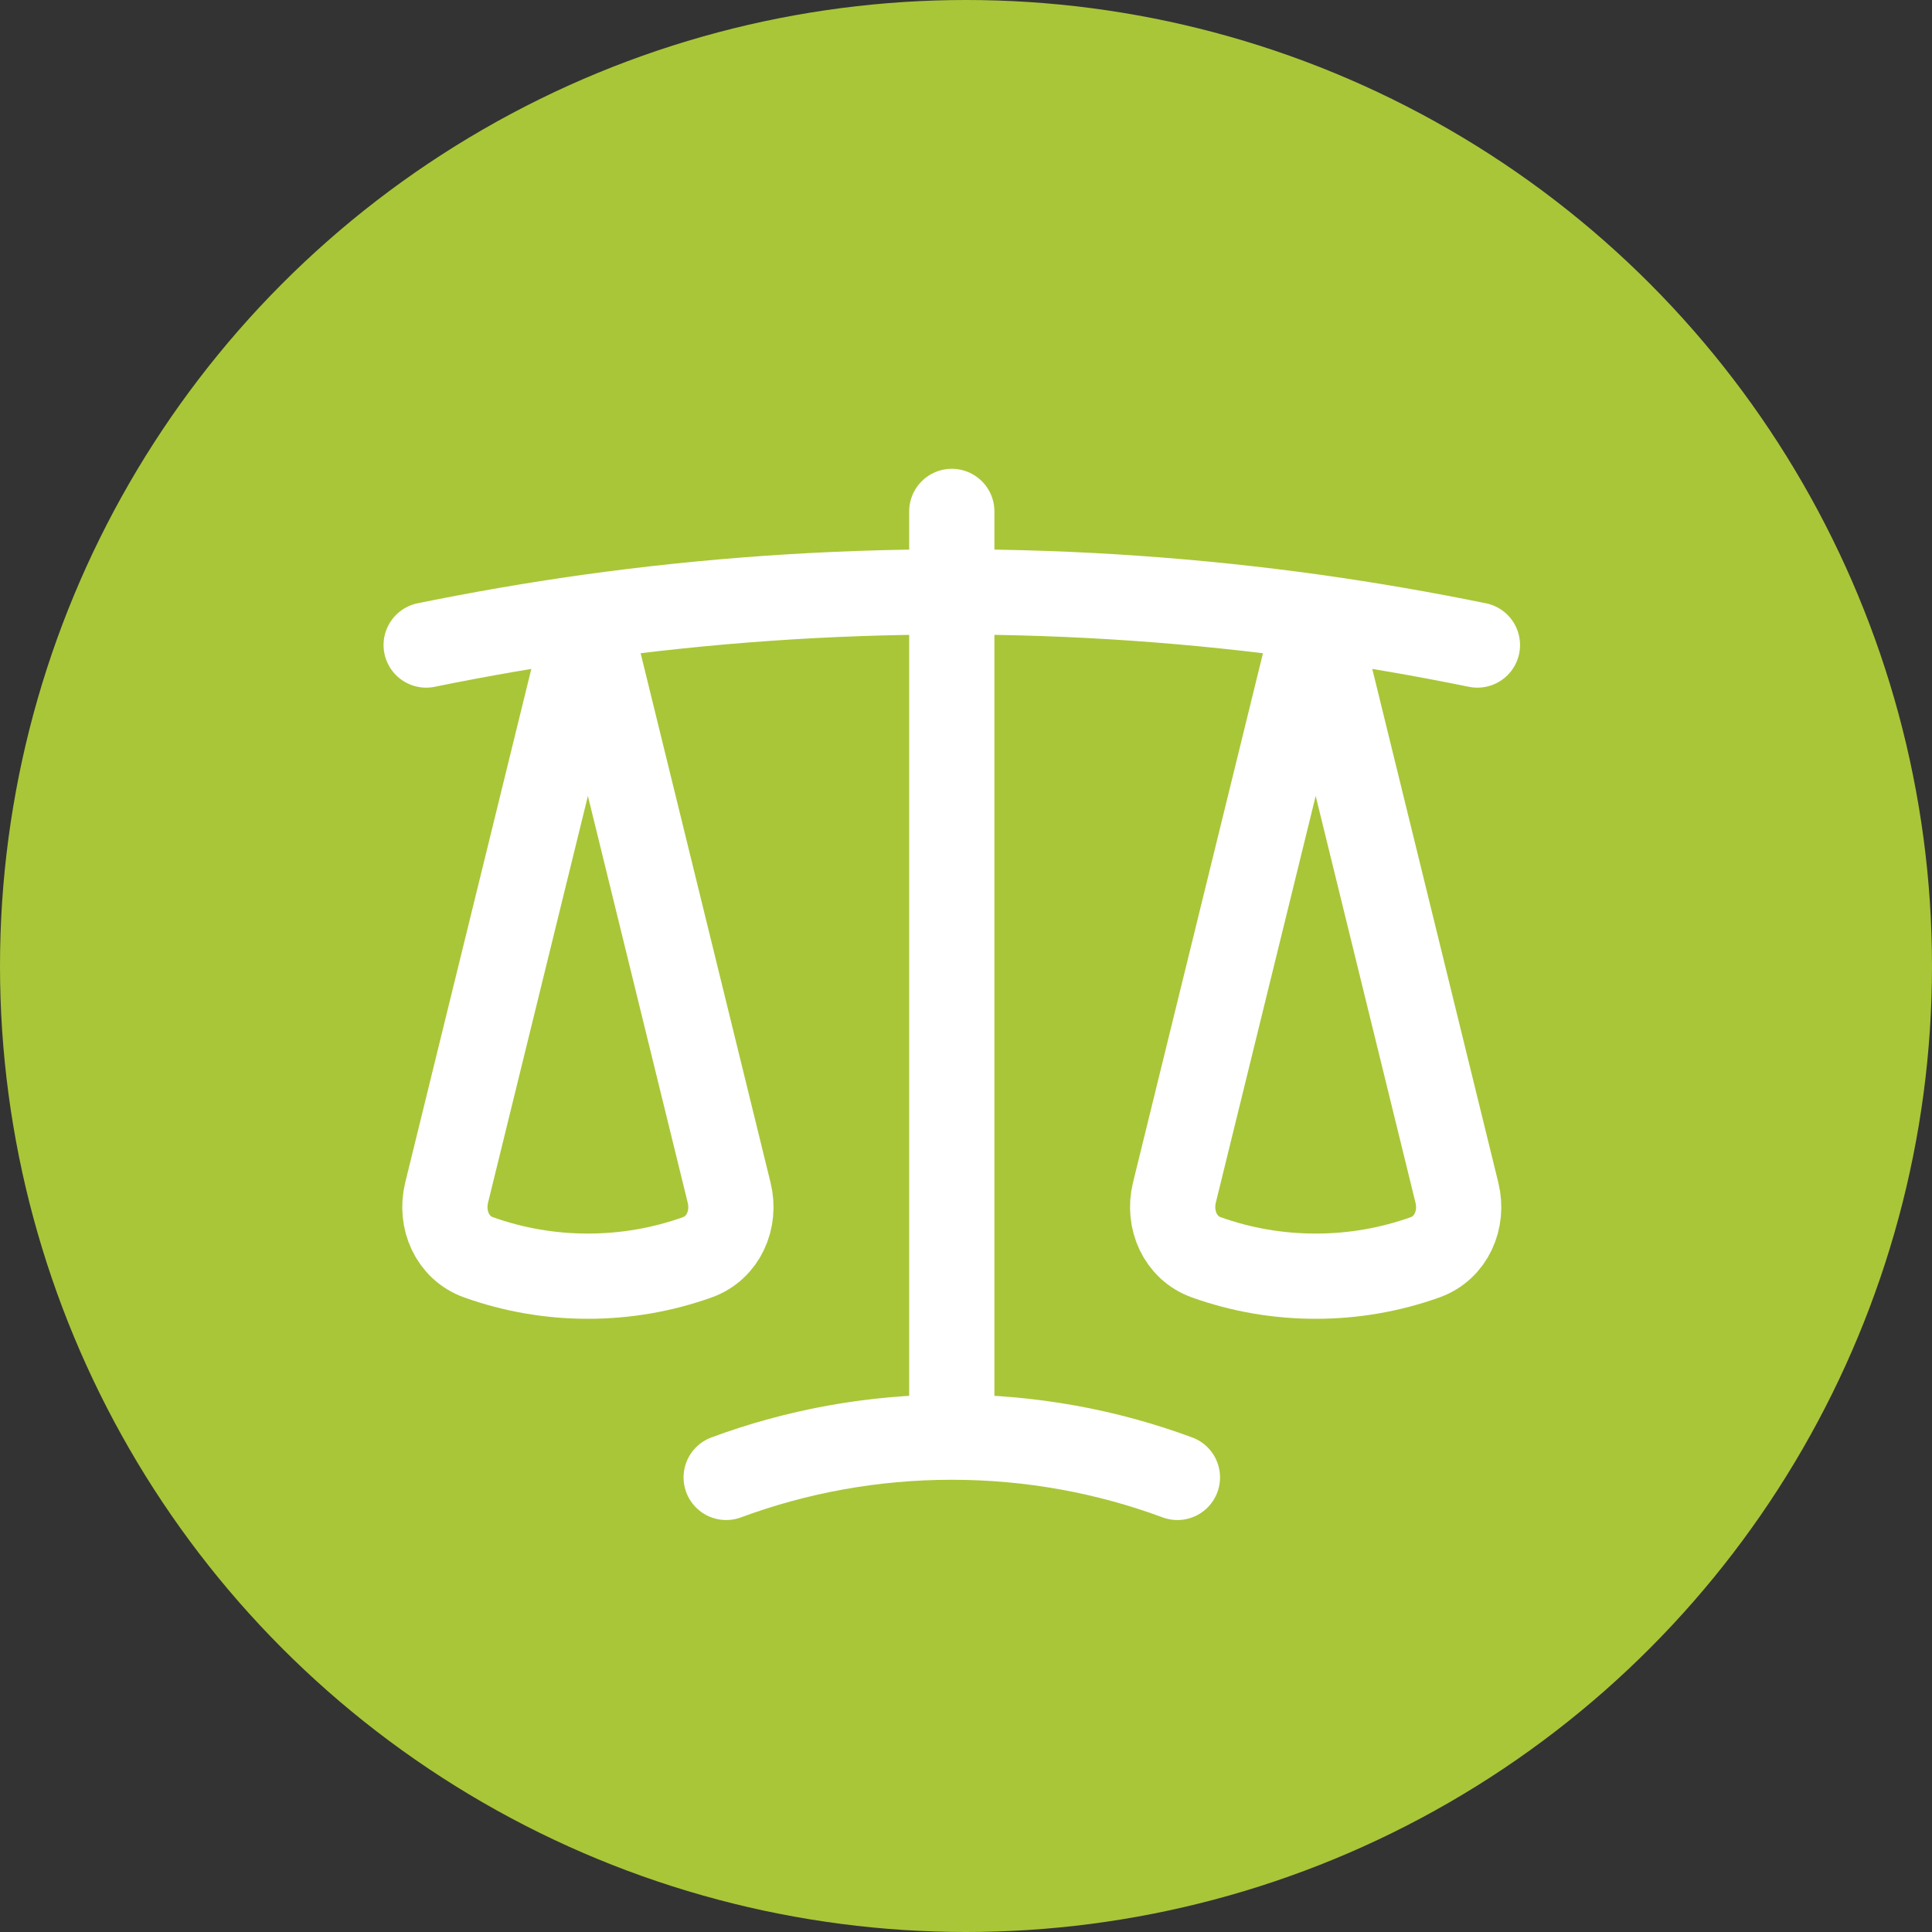 <svg width="68" height="68" viewBox="0 0 68 68" fill="none" xmlns="http://www.w3.org/2000/svg">
<rect x="0" y="0" width="68" height="68" fill="#333333" stroke="none"/>
<circle cx="34" cy="34" r="34" fill="#A9C638"/>
<path d="M33.5 18V50.583M33.5 50.583C30.707 50.583 28.032 51.084 25.559 52M33.5 50.583C36.293 50.583 38.968 51.084 41.441 52M46.308 21.721C42.065 21.128 37.785 20.832 33.5 20.833C29.153 20.833 24.876 21.136 20.692 21.721M46.308 21.721C48.224 21.991 50.121 22.32 52 22.703M46.308 21.721L51.279 41.981C51.511 42.924 51.078 43.923 50.161 44.252C48.925 44.694 47.621 44.919 46.308 44.917C44.994 44.919 43.69 44.694 42.454 44.252C41.538 43.923 41.105 42.924 41.334 41.981L46.308 21.723V21.721ZM20.692 21.721C18.776 21.991 16.878 22.32 15 22.703M20.692 21.721L25.664 41.981C25.895 42.924 25.462 43.923 24.546 44.252C23.31 44.694 22.006 44.918 20.692 44.917C19.379 44.918 18.075 44.694 16.839 44.252C15.922 43.923 15.489 42.924 15.719 41.981L20.692 21.723V21.721Z" stroke="white" stroke-width="3" stroke-linecap="round" stroke-linejoin="round"/>
</svg>

